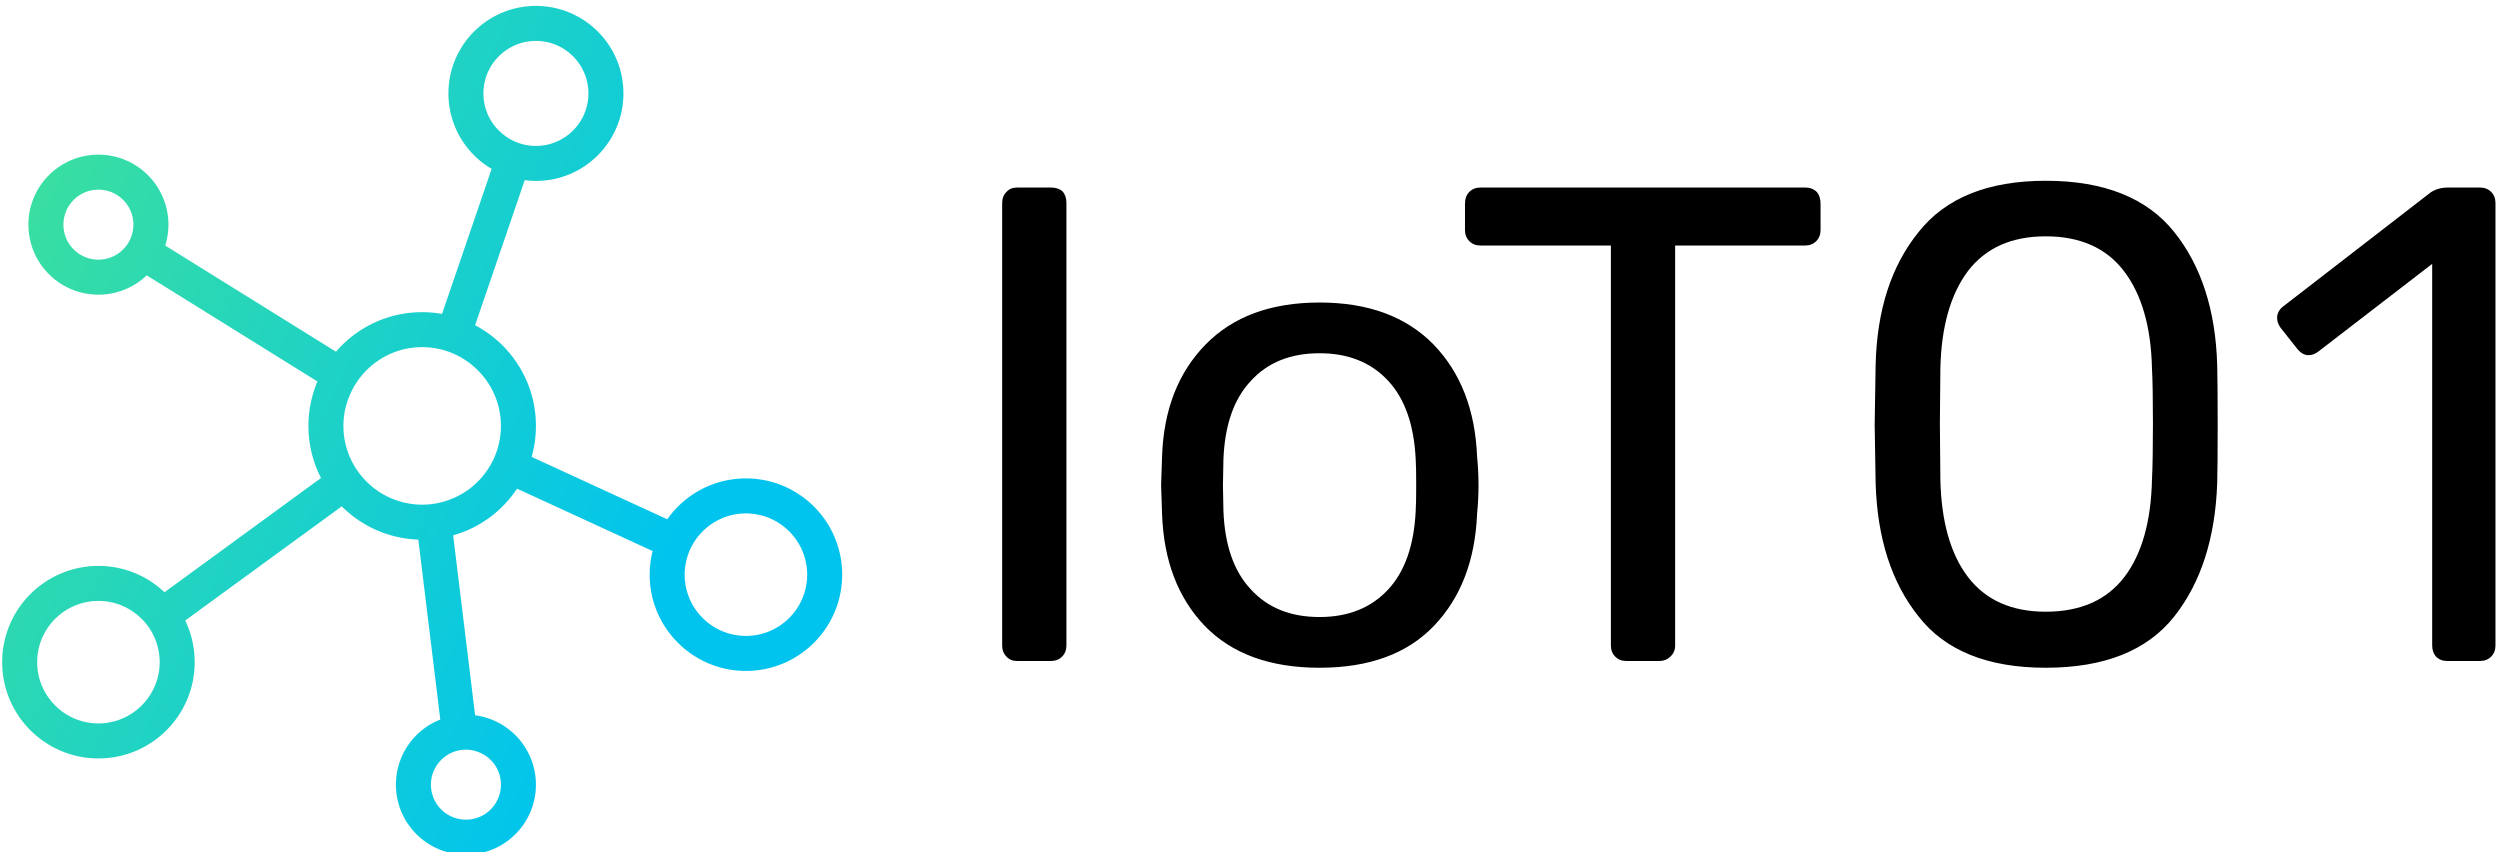 <svg data-v-423bf9ae="" xmlns="http://www.w3.org/2000/svg" viewBox="0 0 308 105" class="iconLeft"><!----><!----><!----><g data-v-423bf9ae="" id="5a45a316-8589-4aca-8a05-50e4aee16597" fill="#000000" transform="matrix(5.952,0,0,5.952,116.145,3.522)"><path d="M1.54 13.09Q1.40 13.09 1.32 13.00Q1.23 12.91 1.23 12.77L1.23 12.77L1.23 3.61Q1.23 3.47 1.32 3.38Q1.40 3.29 1.54 3.29L1.54 3.29L2.24 3.29Q2.39 3.29 2.48 3.37Q2.56 3.46 2.56 3.61L2.56 3.61L2.56 12.77Q2.56 12.91 2.47 13.00Q2.38 13.09 2.24 13.09L2.24 13.09L1.54 13.09ZM7.80 13.23Q6.26 13.23 5.42 12.36Q4.59 11.49 4.54 10.05L4.54 10.05L4.52 9.45L4.54 8.85Q4.59 7.41 5.44 6.54Q6.29 5.67 7.80 5.67L7.80 5.67Q9.31 5.67 10.16 6.54Q11.00 7.41 11.06 8.85L11.06 8.85Q11.09 9.16 11.09 9.45L11.09 9.45Q11.09 9.74 11.06 10.05L11.06 10.05Q11.00 11.49 10.17 12.36Q9.34 13.23 7.80 13.23L7.80 13.23ZM7.80 12.18Q8.69 12.18 9.22 11.61Q9.74 11.05 9.79 9.98L9.79 9.98Q9.80 9.84 9.80 9.45L9.80 9.45Q9.80 9.06 9.79 8.92L9.79 8.92Q9.74 7.85 9.22 7.29Q8.69 6.72 7.80 6.72L7.80 6.72Q6.90 6.72 6.38 7.29Q5.85 7.85 5.81 8.92L5.81 8.92L5.80 9.45L5.81 9.98Q5.85 11.05 6.38 11.61Q6.90 12.18 7.80 12.18L7.80 12.18ZM14.15 13.09Q14.01 13.09 13.92 13.00Q13.83 12.91 13.83 12.77L13.83 12.77L13.83 4.49L11.13 4.49Q10.99 4.49 10.90 4.40Q10.81 4.31 10.81 4.17L10.81 4.17L10.81 3.63Q10.81 3.47 10.90 3.38Q10.99 3.29 11.13 3.29L11.13 3.29L17.85 3.29Q18.00 3.29 18.09 3.38Q18.17 3.47 18.17 3.63L18.17 3.63L18.17 4.17Q18.17 4.31 18.08 4.40Q17.99 4.49 17.85 4.49L17.85 4.49L15.16 4.49L15.16 12.77Q15.16 12.91 15.06 13.00Q14.97 13.09 14.83 13.09L14.83 13.09L14.15 13.09ZM22.83 13.23Q21.03 13.23 20.20 12.17Q19.36 11.12 19.31 9.41L19.31 9.41L19.29 8.20L19.31 6.96Q19.35 5.26 20.20 4.21Q21.04 3.15 22.83 3.15L22.83 3.15Q24.64 3.15 25.49 4.21Q26.33 5.26 26.38 6.96L26.38 6.96Q26.39 7.35 26.39 8.20L26.39 8.20Q26.39 9.03 26.38 9.41L26.38 9.41Q26.32 11.12 25.49 12.17Q24.65 13.23 22.83 13.23L22.83 13.23ZM22.83 12.07Q23.91 12.07 24.46 11.35Q25.00 10.64 25.03 9.34L25.03 9.34Q25.05 8.93 25.05 8.18L25.05 8.18Q25.05 7.41 25.03 7.03L25.03 7.03Q25.00 5.74 24.45 5.02Q23.90 4.30 22.83 4.30L22.83 4.30Q21.77 4.30 21.22 5.02Q20.68 5.74 20.65 7.03L20.65 7.03L20.64 8.18L20.65 9.34Q20.68 10.64 21.22 11.35Q21.77 12.07 22.83 12.07L22.83 12.07ZM31.14 13.09Q31.00 13.09 30.91 13.00Q30.83 12.91 30.83 12.77L30.83 12.77L30.83 4.87L28.48 6.68Q28.38 6.76 28.27 6.76L28.27 6.76Q28.14 6.76 28.03 6.62L28.03 6.62L27.69 6.19Q27.62 6.09 27.62 5.99L27.62 5.99Q27.62 5.84 27.76 5.74L27.76 5.74L30.80 3.39Q30.95 3.29 31.16 3.29L31.16 3.29L31.82 3.29Q31.96 3.29 32.05 3.38Q32.14 3.47 32.14 3.61L32.14 3.61L32.14 12.77Q32.14 12.91 32.05 13.00Q31.96 13.09 31.82 13.09L31.82 13.09L31.14 13.09Z"></path></g><defs data-v-423bf9ae=""><linearGradient data-v-423bf9ae="" gradientTransform="rotate(25)" id="405ac757-5d26-4fca-bca7-086a8817cf42" x1="0%" y1="0%" x2="100%" y2="0%"><stop data-v-423bf9ae="" offset="0%" style="stop-color: rgb(65, 226, 150); stop-opacity: 1;"></stop><stop data-v-423bf9ae="" offset="100%" style="stop-color: rgb(0, 196, 238); stop-opacity: 1;"></stop></linearGradient></defs><g data-v-423bf9ae="" id="d67d829e-2348-43de-8c4b-1ac8fe02bfc1" transform="matrix(1.078,0,0,1.078,-7.278,-6.817)" stroke="none" fill="url(#405ac757-5d26-4fca-bca7-086a8817cf42)"><path d="M92 61c-3.71 0-7 1.84-8.99 4.67l-15.5-7.13c.32-1.13.49-2.31.49-3.54 0-5-2.82-9.33-6.95-11.51l5.67-16.58c.42.06.85.09 1.28.09 5.53 0 10-4.48 10-10S73.53 7 68 7c-5.52 0-10 4.48-10 10 0 3.67 1.98 6.89 4.94 8.62L57.27 42.2c-.74-.13-1.5-.2-2.27-.2-3.94 0-7.47 1.75-9.85 4.52L25.64 34.39c.23-.75.36-1.56.36-2.39 0-4.42-3.58-8-8-8s-8 3.58-8 8 3.58 8 8 8c2.14 0 4.08-.84 5.52-2.21l19.51 12.13C42.37 51.48 42 53.2 42 55c0 2.14.52 4.17 1.44 5.95L25.55 74.01A10.93 10.93 0 0018 71c-6.07 0-11 4.92-11 11s4.93 11 11 11c6.08 0 11-4.92 11-11 0-1.71-.39-3.32-1.08-4.76l17.89-13.05a12.945 12.945 0 008.75 3.8l2.51 20.569A7.98 7.98 0 0052 96c0 4.42 3.58 8 8 8s8-3.58 8-8a8 8 0 00-6.95-7.93L58.54 67.5c3.03-.84 5.61-2.77 7.3-5.33l15.5 7.13c-.22.86-.34 1.77-.34 2.7 0 6.08 4.93 11 11 11 6.08 0 11-4.92 11-11s-4.92-11-11-11zM62 17c0-3.31 2.69-6 6-6s6 2.69 6 6c0 3.29-2.66 5.97-5.94 6H68c-1.41 0-2.7-.48-3.72-1.3A5.955 5.955 0 0162 17zM21.99 32.12a3.984 3.984 0 01-2.11 3.41A3.999 3.999 0 0114 32c0-2.21 1.79-4 4-4s4 1.79 4 4c0 .04 0 .08-.01.12zM18 89c-3.86 0-7-3.14-7-7s3.14-7 7-7c1.59 0 3.05.53 4.23 1.43a6.955 6.955 0 012.37 3.24c.26.73.4 1.51.4 2.33 0 3.86-3.14 7-7 7zm42 3c.56 0 1.09.12 1.57.33C63 92.93 64 94.35 64 96c0 2.21-1.79 4-4 4a3.999 3.999 0 110-8zm3.81-35.16a8.917 8.917 0 01-1.67 3.63 8.933 8.933 0 01-4.09 2.99 8.815 8.815 0 01-3.98.49 8.955 8.955 0 01-4.97-2.16 9.098 9.098 0 01-2.37-3.24A8.943 8.943 0 0146 55c0-1.03.17-2.01.5-2.93a8.948 8.948 0 012.11-3.4 8.95 8.95 0 017.34-2.62c1.38.14 2.66.6 3.78 1.3C62.29 48.94 64 51.77 64 55c0 .63-.07 1.25-.19 1.84zM92 79c-3.86 0-7-3.14-7-7 0-.33.02-.66.08-.98.18-1.38.78-2.64 1.67-3.64A6.965 6.965 0 0192 65c3.86 0 7 3.14 7 7s-3.14 7-7 7z"></path></g><!----></svg>